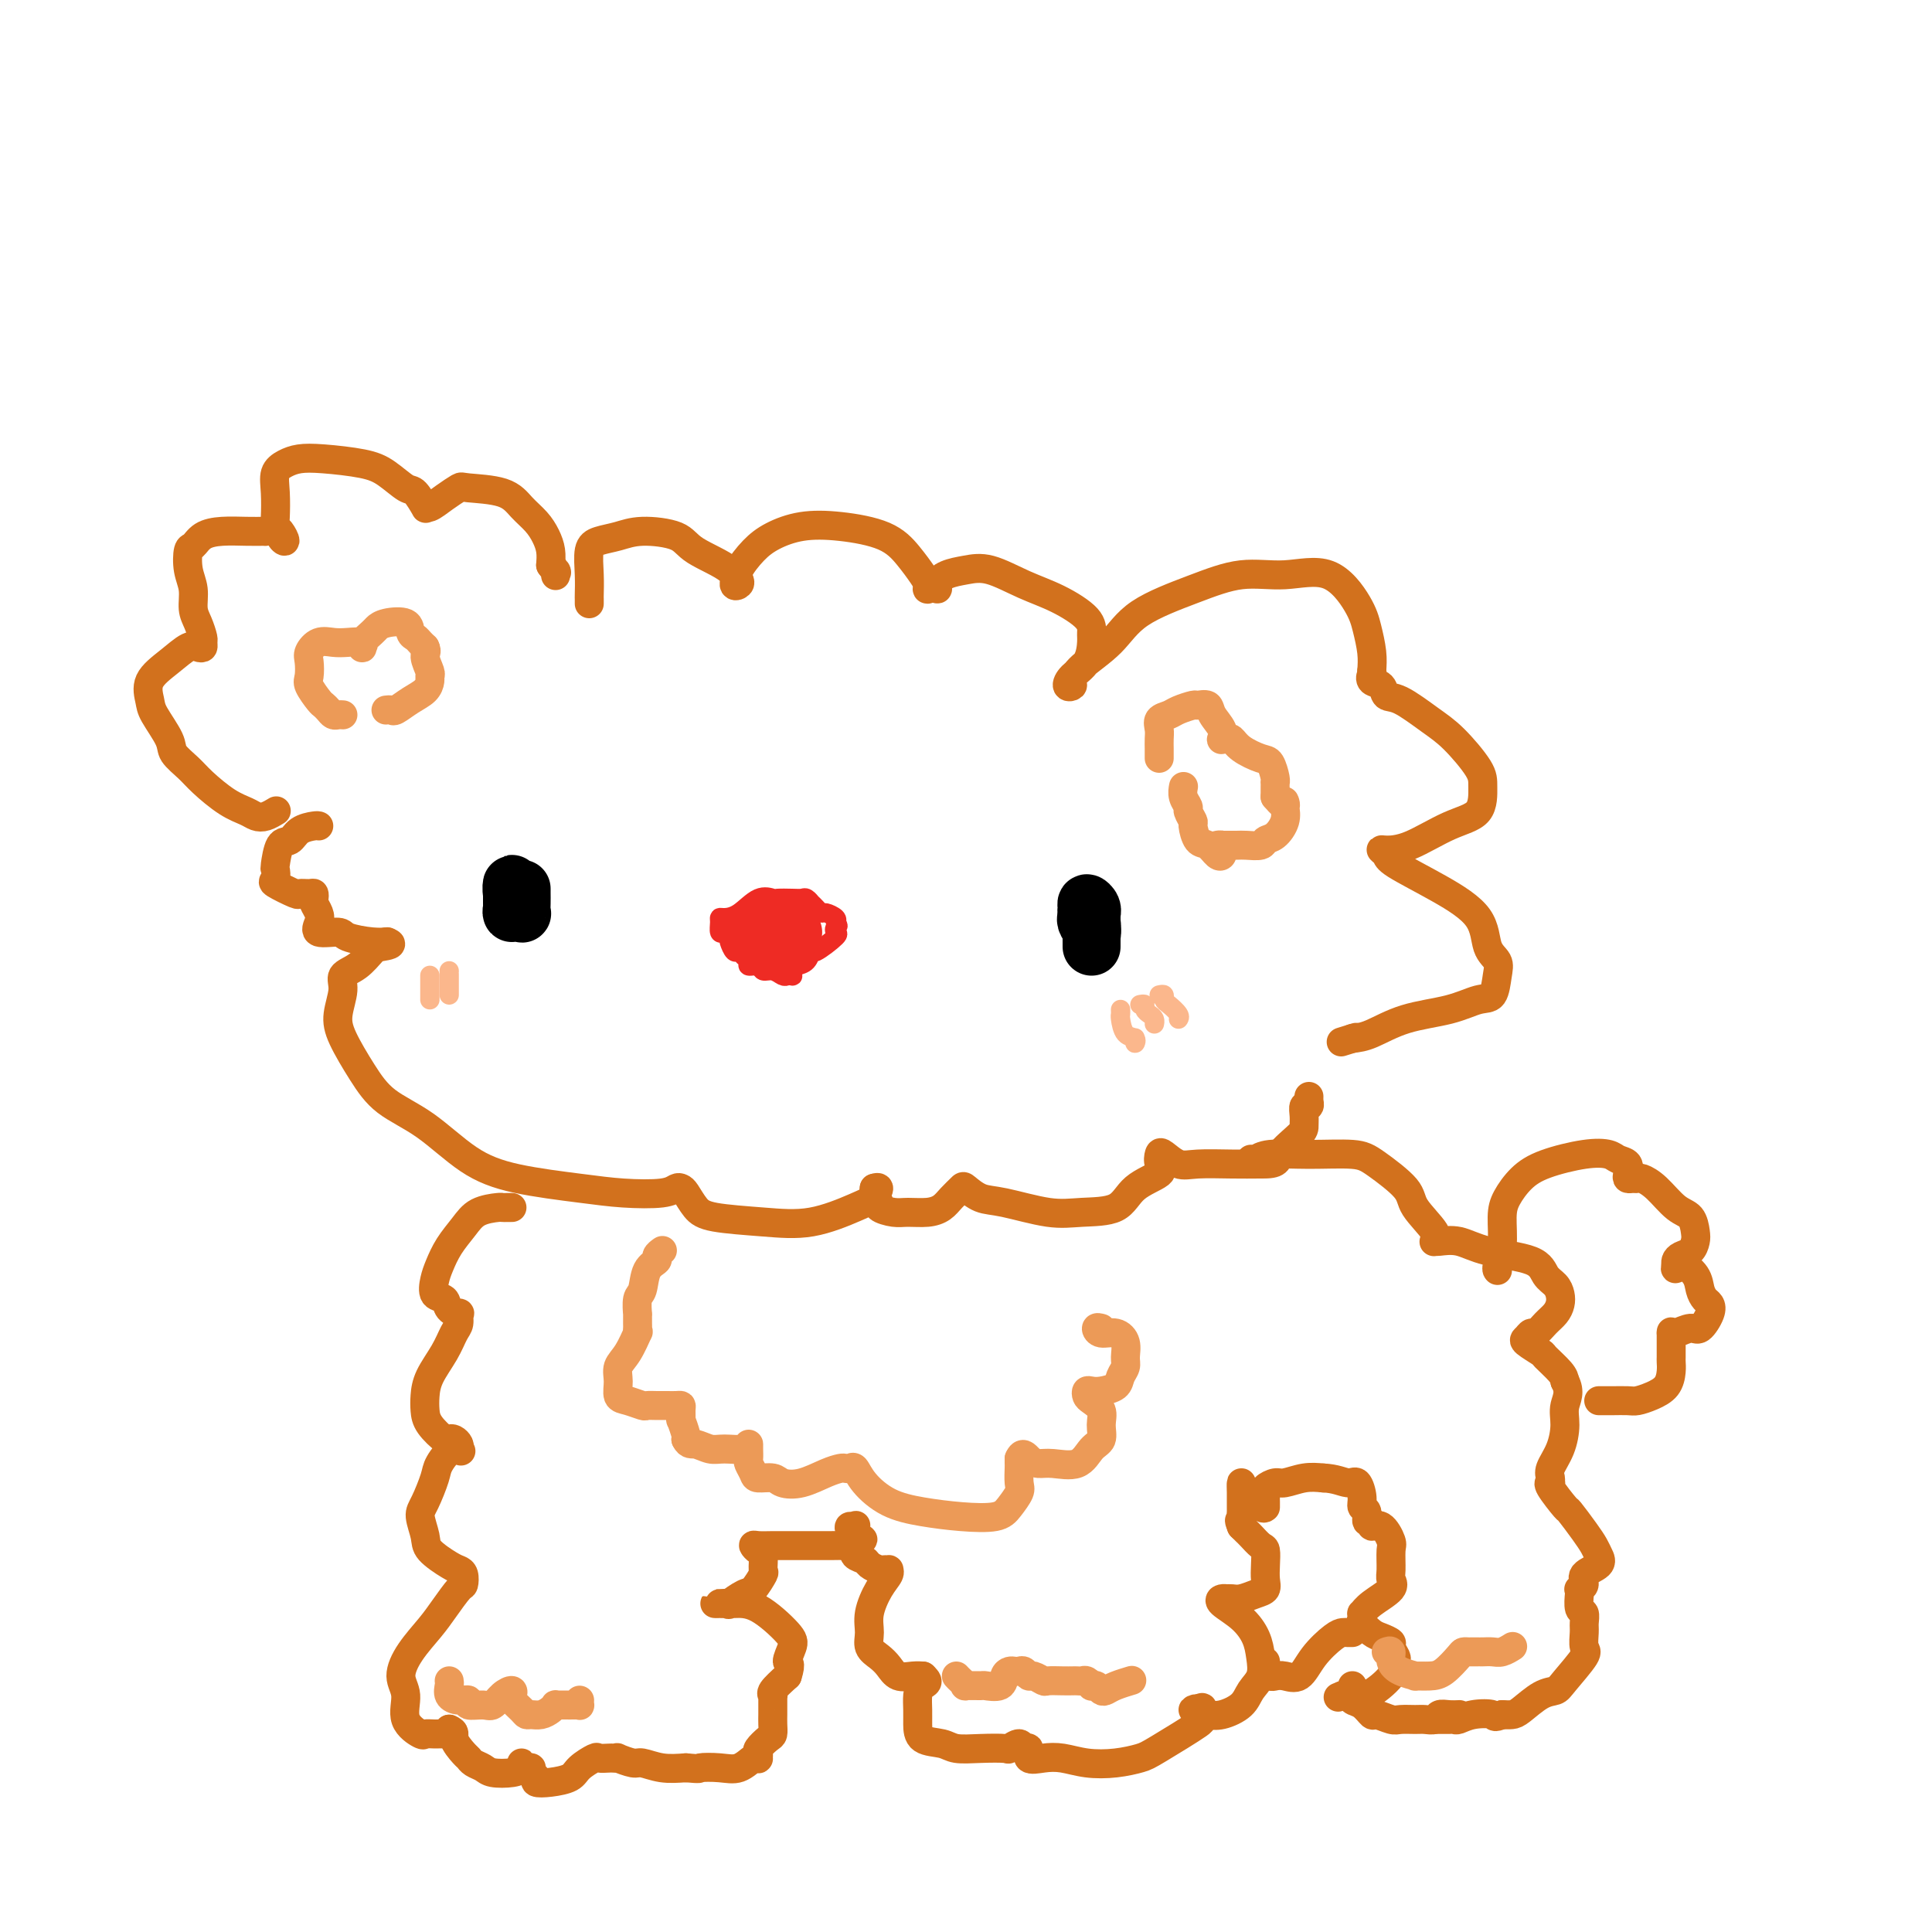 <svg viewBox='0 0 400 400' version='1.1' xmlns='http://www.w3.org/2000/svg' xmlns:xlink='http://www.w3.org/1999/xlink'><g fill='none' stroke='rgb(210,113,29)' stroke-width='6' stroke-linecap='round' stroke-linejoin='round'><path d='M57,168c0.176,-0.108 0.352,-0.215 0,0c-0.352,0.215 -1.231,0.753 -2,1c-0.769,0.247 -1.426,0.205 -2,0c-0.574,-0.205 -1.065,-0.572 -2,-1c-0.935,-0.428 -2.314,-0.916 -4,-2c-1.686,-1.084 -3.678,-2.762 -5,-4c-1.322,-1.238 -1.975,-2.035 -3,-3c-1.025,-0.965 -2.421,-2.099 -3,-3c-0.579,-0.901 -0.340,-1.570 -1,-3c-0.660,-1.430 -2.220,-3.620 -3,-5c-0.780,-1.380 -0.781,-1.950 -1,-3c-0.219,-1.050 -0.657,-2.582 0,-4c0.657,-1.418 2.411,-2.723 4,-4c1.589,-1.277 3.015,-2.526 4,-3c0.985,-0.474 1.529,-0.175 2,0c0.471,0.175 0.868,0.225 1,0c0.132,-0.225 -0.002,-0.724 0,-1c0.002,-0.276 0.141,-0.330 0,-1c-0.141,-0.670 -0.560,-1.956 -1,-3c-0.440,-1.044 -0.900,-1.847 -1,-3c-0.100,-1.153 0.160,-2.655 0,-4c-0.160,-1.345 -0.740,-2.532 -1,-4c-0.260,-1.468 -0.202,-3.216 0,-4c0.202,-0.784 0.546,-0.602 1,-1c0.454,-0.398 1.019,-1.375 2,-2c0.981,-0.625 2.380,-0.899 4,-1c1.620,-0.101 3.463,-0.029 5,0c1.537,0.029 2.769,0.014 4,0'/><path d='M55,110c3.082,-0.482 2.787,0.312 3,1c0.213,0.688 0.933,1.269 1,1c0.067,-0.269 -0.519,-1.388 -1,-2c-0.481,-0.612 -0.855,-0.717 -1,-1c-0.145,-0.283 -0.059,-0.745 0,-2c0.059,-1.255 0.090,-3.304 0,-5c-0.090,-1.696 -0.303,-3.040 0,-4c0.303,-0.960 1.122,-1.535 2,-2c0.878,-0.465 1.814,-0.821 3,-1c1.186,-0.179 2.621,-0.180 5,0c2.379,0.180 5.703,0.543 8,1c2.297,0.457 3.568,1.008 5,2c1.432,0.992 3.026,2.425 4,3c0.974,0.575 1.327,0.292 2,1c0.673,0.708 1.666,2.407 2,3c0.334,0.593 0.010,0.082 0,0c-0.010,-0.082 0.293,0.267 1,0c0.707,-0.267 1.816,-1.148 3,-2c1.184,-0.852 2.442,-1.673 3,-2c0.558,-0.327 0.415,-0.159 2,0c1.585,0.159 4.898,0.311 7,1c2.102,0.689 2.994,1.917 4,3c1.006,1.083 2.125,2.022 3,3c0.875,0.978 1.505,1.994 2,3c0.495,1.006 0.856,2.002 1,3c0.144,0.998 0.072,1.999 0,3'/><path d='M114,117c1.774,2.488 1.208,1.208 1,1c-0.208,-0.208 -0.060,0.655 0,1c0.060,0.345 0.030,0.173 0,0'/><path d='M122,125c0.003,-0.394 0.005,-0.788 0,-1c-0.005,-0.212 -0.018,-0.241 0,-1c0.018,-0.759 0.066,-2.246 0,-4c-0.066,-1.754 -0.246,-3.775 0,-5c0.246,-1.225 0.918,-1.655 2,-2c1.082,-0.345 2.575,-0.606 4,-1c1.425,-0.394 2.784,-0.921 5,-1c2.216,-0.079 5.291,0.291 7,1c1.709,0.709 2.052,1.756 4,3c1.948,1.244 5.500,2.683 7,4c1.500,1.317 0.946,2.512 1,3c0.054,0.488 0.715,0.269 1,0c0.285,-0.269 0.194,-0.587 0,-1c-0.194,-0.413 -0.493,-0.921 0,-2c0.493,-1.079 1.776,-2.730 3,-4c1.224,-1.270 2.389,-2.161 4,-3c1.611,-0.839 3.668,-1.627 6,-2c2.332,-0.373 4.941,-0.332 8,0c3.059,0.332 6.570,0.955 9,2c2.430,1.045 3.778,2.512 5,4c1.222,1.488 2.317,2.997 3,4c0.683,1.003 0.953,1.501 1,2c0.047,0.499 -0.129,1.000 0,1c0.129,0.000 0.565,-0.500 1,-1'/><path d='M193,121c1.702,1.655 0.956,0.792 1,0c0.044,-0.792 0.876,-1.515 2,-2c1.124,-0.485 2.540,-0.734 4,-1c1.460,-0.266 2.966,-0.548 5,0c2.034,0.548 4.598,1.927 7,3c2.402,1.073 4.643,1.841 7,3c2.357,1.159 4.832,2.708 6,4c1.168,1.292 1.030,2.325 1,3c-0.030,0.675 0.048,0.990 0,2c-0.048,1.010 -0.224,2.714 -1,4c-0.776,1.286 -2.153,2.155 -3,3c-0.847,0.845 -1.164,1.666 -1,2c0.164,0.334 0.810,0.180 1,0c0.190,-0.180 -0.077,-0.386 0,-1c0.077,-0.614 0.499,-1.637 2,-3c1.501,-1.363 4.081,-3.068 6,-5c1.919,-1.932 3.176,-4.092 6,-6c2.824,-1.908 7.215,-3.564 11,-5c3.785,-1.436 6.964,-2.651 10,-3c3.036,-0.349 5.927,0.167 9,0c3.073,-0.167 6.326,-1.017 9,0c2.674,1.017 4.768,3.901 6,6c1.232,2.099 1.601,3.411 2,5c0.399,1.589 0.828,3.454 1,5c0.172,1.546 0.086,2.773 0,4'/><path d='M284,139c0.494,2.339 0.230,1.188 0,1c-0.230,-0.188 -0.425,0.589 0,1c0.425,0.411 1.469,0.456 2,1c0.531,0.544 0.549,1.587 1,2c0.451,0.413 1.336,0.194 3,1c1.664,0.806 4.107,2.635 6,4c1.893,1.365 3.238,2.264 5,4c1.762,1.736 3.943,4.307 5,6c1.057,1.693 0.991,2.506 1,4c0.009,1.494 0.092,3.667 -1,5c-1.092,1.333 -3.361,1.824 -6,3c-2.639,1.176 -5.649,3.037 -8,4c-2.351,0.963 -4.043,1.029 -5,1c-0.957,-0.029 -1.177,-0.152 -1,0c0.177,0.152 0.753,0.579 1,1c0.247,0.421 0.165,0.836 2,2c1.835,1.164 5.588,3.076 9,5c3.412,1.924 6.482,3.861 8,6c1.518,2.139 1.486,4.480 2,6c0.514,1.520 1.576,2.217 2,3c0.424,0.783 0.209,1.650 0,3c-0.209,1.350 -0.411,3.181 -1,4c-0.589,0.819 -1.564,0.626 -3,1c-1.436,0.374 -3.333,1.317 -6,2c-2.667,0.683 -6.103,1.107 -9,2c-2.897,0.893 -5.256,2.255 -7,3c-1.744,0.745 -2.872,0.872 -4,1'/><path d='M280,215c-4.511,1.400 -1.289,0.400 0,0c1.289,-0.400 0.644,-0.200 0,0'/><path d='M66,171c-0.129,-0.052 -0.259,-0.105 -1,0c-0.741,0.105 -2.094,0.366 -3,1c-0.906,0.634 -1.366,1.641 -2,2c-0.634,0.359 -1.442,0.070 -2,1c-0.558,0.930 -0.867,3.080 -1,4c-0.133,0.920 -0.090,0.611 0,1c0.090,0.389 0.227,1.478 0,2c-0.227,0.522 -0.817,0.479 0,1c0.817,0.521 3.042,1.607 4,2c0.958,0.393 0.648,0.093 1,0c0.352,-0.093 1.366,0.020 2,0c0.634,-0.020 0.889,-0.172 1,0c0.111,0.172 0.079,0.667 0,1c-0.079,0.333 -0.203,0.505 0,1c0.203,0.495 0.733,1.312 1,2c0.267,0.688 0.269,1.246 0,2c-0.269,0.754 -0.811,1.705 0,2c0.811,0.295 2.974,-0.064 4,0c1.026,0.064 0.916,0.553 2,1c1.084,0.447 3.363,0.852 5,1c1.637,0.148 2.633,0.040 3,0c0.367,-0.040 0.105,-0.011 0,0c-0.105,0.011 -0.052,0.006 0,0'/><path d='M80,195c2.025,0.518 0.089,0.811 -1,1c-1.089,0.189 -1.329,0.272 -2,1c-0.671,0.728 -1.773,2.099 -3,3c-1.227,0.901 -2.580,1.331 -3,2c-0.420,0.669 0.093,1.578 0,3c-0.093,1.422 -0.790,3.357 -1,5c-0.210,1.643 0.068,2.995 1,5c0.932,2.005 2.517,4.662 4,7c1.483,2.338 2.862,4.356 5,6c2.138,1.644 5.033,2.913 8,5c2.967,2.087 6.006,4.991 9,7c2.994,2.009 5.944,3.123 10,4c4.056,0.877 9.220,1.517 13,2c3.780,0.483 6.178,0.810 9,1c2.822,0.190 6.068,0.242 8,0c1.932,-0.242 2.549,-0.780 3,-1c0.451,-0.220 0.735,-0.123 1,0c0.265,0.123 0.510,0.270 1,1c0.490,0.730 1.226,2.042 2,3c0.774,0.958 1.588,1.560 4,2c2.412,0.440 6.422,0.717 10,1c3.578,0.283 6.724,0.570 10,0c3.276,-0.570 6.682,-1.998 9,-3c2.318,-1.002 3.547,-1.577 4,-2c0.453,-0.423 0.129,-0.692 0,-1c-0.129,-0.308 -0.065,-0.654 0,-1'/><path d='M181,246c1.940,-0.679 0.289,1.124 0,2c-0.289,0.876 0.782,0.824 1,1c0.218,0.176 -0.419,0.581 0,1c0.419,0.419 1.894,0.853 3,1c1.106,0.147 1.845,0.008 3,0c1.155,-0.008 2.728,0.115 4,0c1.272,-0.115 2.244,-0.469 3,-1c0.756,-0.531 1.296,-1.241 2,-2c0.704,-0.759 1.572,-1.569 2,-2c0.428,-0.431 0.414,-0.483 1,0c0.586,0.483 1.771,1.502 3,2c1.229,0.498 2.504,0.475 5,1c2.496,0.525 6.215,1.599 9,2c2.785,0.401 4.638,0.130 7,0c2.362,-0.130 5.235,-0.119 7,-1c1.765,-0.881 2.422,-2.655 4,-4c1.578,-1.345 4.078,-2.262 5,-3c0.922,-0.738 0.267,-1.298 0,-2c-0.267,-0.702 -0.145,-1.547 0,-2c0.145,-0.453 0.312,-0.514 1,0c0.688,0.514 1.896,1.602 3,2c1.104,0.398 2.105,0.107 4,0c1.895,-0.107 4.684,-0.031 7,0c2.316,0.031 4.158,0.015 6,0'/><path d='M261,241c3.928,0.073 3.248,-0.745 4,-2c0.752,-1.255 2.937,-2.948 4,-4c1.063,-1.052 1.003,-1.463 1,-2c-0.003,-0.537 0.052,-1.201 0,-2c-0.052,-0.799 -0.210,-1.735 0,-2c0.210,-0.265 0.788,0.139 1,0c0.212,-0.139 0.057,-0.821 0,-1c-0.057,-0.179 -0.015,0.144 0,0c0.015,-0.144 0.004,-0.755 0,-1c-0.004,-0.245 -0.002,-0.122 0,0'/><path d='M106,250c-0.312,-0.003 -0.625,-0.007 -1,0c-0.375,0.007 -0.814,0.024 -1,0c-0.186,-0.024 -0.119,-0.088 -1,0c-0.881,0.088 -2.708,0.330 -4,1c-1.292,0.670 -2.047,1.770 -3,3c-0.953,1.230 -2.105,2.591 -3,4c-0.895,1.409 -1.534,2.867 -2,4c-0.466,1.133 -0.758,1.940 -1,3c-0.242,1.060 -0.433,2.373 0,3c0.433,0.627 1.490,0.567 2,1c0.510,0.433 0.474,1.361 1,2c0.526,0.639 1.614,0.991 2,1c0.386,0.009 0.069,-0.326 0,0c-0.069,0.326 0.111,1.312 0,2c-0.111,0.688 -0.513,1.080 -1,2c-0.487,0.920 -1.058,2.370 -2,4c-0.942,1.630 -2.256,3.439 -3,5c-0.744,1.561 -0.918,2.874 -1,4c-0.082,1.126 -0.072,2.066 0,3c0.072,0.934 0.205,1.861 1,3c0.795,1.139 2.252,2.490 3,3c0.748,0.510 0.788,0.178 1,0c0.212,-0.178 0.595,-0.202 1,0c0.405,0.202 0.830,0.629 1,1c0.170,0.371 0.085,0.685 0,1'/><path d='M95,300c1.029,1.085 0.103,-0.203 -1,0c-1.103,0.203 -2.383,1.895 -3,3c-0.617,1.105 -0.572,1.621 -1,3c-0.428,1.379 -1.331,3.620 -2,5c-0.669,1.380 -1.105,1.900 -1,3c0.105,1.100 0.750,2.780 1,4c0.250,1.220 0.106,1.981 1,3c0.894,1.019 2.827,2.298 4,3c1.173,0.702 1.587,0.827 2,1c0.413,0.173 0.824,0.393 1,1c0.176,0.607 0.115,1.599 0,2c-0.115,0.401 -0.285,0.211 -1,1c-0.715,0.789 -1.977,2.558 -3,4c-1.023,1.442 -1.808,2.556 -3,4c-1.192,1.444 -2.792,3.218 -4,5c-1.208,1.782 -2.024,3.574 -2,5c0.024,1.426 0.888,2.487 1,4c0.112,1.513 -0.527,3.477 0,5c0.527,1.523 2.222,2.605 3,3c0.778,0.395 0.639,0.102 1,0c0.361,-0.102 1.221,-0.014 2,0c0.779,0.014 1.477,-0.048 2,0c0.523,0.048 0.872,0.205 1,0c0.128,-0.205 0.037,-0.773 0,-1c-0.037,-0.227 -0.018,-0.114 0,0'/><path d='M93,358c1.511,0.593 0.790,1.076 1,2c0.210,0.924 1.353,2.290 2,3c0.647,0.710 0.799,0.765 1,1c0.201,0.235 0.450,0.649 1,1c0.550,0.351 1.401,0.639 2,1c0.599,0.361 0.948,0.794 2,1c1.052,0.206 2.808,0.184 4,0c1.192,-0.184 1.821,-0.530 2,-1c0.179,-0.470 -0.091,-1.066 0,-1c0.091,0.066 0.544,0.792 1,1c0.456,0.208 0.914,-0.101 1,0c0.086,0.101 -0.202,0.613 0,1c0.202,0.387 0.892,0.648 1,1c0.108,0.352 -0.367,0.794 0,1c0.367,0.206 1.575,0.174 3,0c1.425,-0.174 3.068,-0.492 4,-1c0.932,-0.508 1.152,-1.208 2,-2c0.848,-0.792 2.323,-1.676 3,-2c0.677,-0.324 0.557,-0.088 1,0c0.443,0.088 1.449,0.028 2,0c0.551,-0.028 0.646,-0.022 1,0c0.354,0.022 0.968,0.062 1,0c0.032,-0.062 -0.516,-0.227 0,0c0.516,0.227 2.097,0.844 3,1c0.903,0.156 1.128,-0.150 2,0c0.872,0.150 2.392,0.757 4,1c1.608,0.243 3.304,0.121 5,0'/><path d='M142,366c3.429,0.318 2.502,0.113 3,0c0.498,-0.113 2.420,-0.135 4,0c1.580,0.135 2.816,0.425 4,0c1.184,-0.425 2.315,-1.566 3,-2c0.685,-0.434 0.922,-0.162 1,0c0.078,0.162 -0.003,0.213 0,0c0.003,-0.213 0.092,-0.690 0,-1c-0.092,-0.310 -0.364,-0.454 0,-1c0.364,-0.546 1.366,-1.495 2,-2c0.634,-0.505 0.902,-0.568 1,-1c0.098,-0.432 0.026,-1.234 0,-2c-0.026,-0.766 -0.007,-1.498 0,-2c0.007,-0.502 0.003,-0.775 0,-1c-0.003,-0.225 -0.003,-0.401 0,-1c0.003,-0.599 0.009,-1.619 0,-2c-0.009,-0.381 -0.033,-0.123 0,0c0.033,0.123 0.124,0.110 0,0c-0.124,-0.110 -0.464,-0.317 0,-1c0.464,-0.683 1.732,-1.841 3,-3'/><path d='M163,347c1.027,-3.155 0.095,-2.544 0,-3c-0.095,-0.456 0.648,-1.979 1,-3c0.352,-1.021 0.315,-1.542 -1,-3c-1.315,-1.458 -3.906,-3.855 -6,-5c-2.094,-1.145 -3.691,-1.039 -5,-1c-1.309,0.039 -2.329,0.013 -3,0c-0.671,-0.013 -0.993,-0.011 -1,0c-0.007,0.011 0.301,0.030 1,0c0.699,-0.030 1.788,-0.110 2,0c0.212,0.110 -0.455,0.411 0,0c0.455,-0.411 2.032,-1.532 3,-2c0.968,-0.468 1.329,-0.282 2,-1c0.671,-0.718 1.654,-2.340 2,-3c0.346,-0.660 0.056,-0.359 0,-1c-0.056,-0.641 0.124,-2.224 0,-3c-0.124,-0.776 -0.550,-0.744 -1,-1c-0.450,-0.256 -0.923,-0.801 -1,-1c-0.077,-0.199 0.241,-0.053 1,0c0.759,0.053 1.960,0.014 3,0c1.040,-0.014 1.918,-0.003 3,0c1.082,0.003 2.367,-0.002 4,0c1.633,0.002 3.613,0.011 5,0c1.387,-0.011 2.181,-0.041 3,0c0.819,0.041 1.663,0.155 2,0c0.337,-0.155 0.169,-0.577 0,-1'/><path d='M177,319c3.253,-0.259 0.884,-0.408 0,-1c-0.884,-0.592 -0.285,-1.627 0,-2c0.285,-0.373 0.257,-0.083 0,0c-0.257,0.083 -0.741,-0.041 -1,0c-0.259,0.041 -0.292,0.248 0,1c0.292,0.752 0.908,2.047 1,3c0.092,0.953 -0.341,1.562 0,2c0.341,0.438 1.454,0.706 2,1c0.546,0.294 0.524,0.614 1,1c0.476,0.386 1.449,0.837 2,1c0.551,0.163 0.678,0.037 1,0c0.322,-0.037 0.839,0.016 1,0c0.161,-0.016 -0.033,-0.101 0,0c0.033,0.101 0.295,0.387 0,1c-0.295,0.613 -1.145,1.554 -2,3c-0.855,1.446 -1.715,3.398 -2,5c-0.285,1.602 0.006,2.853 0,4c-0.006,1.147 -0.308,2.188 0,3c0.308,0.812 1.225,1.394 2,2c0.775,0.606 1.409,1.234 2,2c0.591,0.766 1.138,1.669 2,2c0.862,0.331 2.040,0.089 3,0c0.960,-0.089 1.703,-0.025 2,0c0.297,0.025 0.149,0.013 0,0'/><path d='M191,347c1.762,1.299 0.669,1.546 0,2c-0.669,0.454 -0.912,1.116 -1,2c-0.088,0.884 -0.020,1.992 0,3c0.020,1.008 -0.009,1.916 0,3c0.009,1.084 0.055,2.343 1,3c0.945,0.657 2.787,0.713 4,1c1.213,0.287 1.796,0.804 3,1c1.204,0.196 3.029,0.071 5,0c1.971,-0.071 4.088,-0.088 5,0c0.912,0.088 0.620,0.280 1,0c0.380,-0.280 1.430,-1.031 2,-1c0.570,0.031 0.658,0.845 1,1c0.342,0.155 0.939,-0.347 1,0c0.061,0.347 -0.414,1.544 0,2c0.414,0.456 1.718,0.172 3,0c1.282,-0.172 2.543,-0.231 4,0c1.457,0.231 3.110,0.751 5,1c1.890,0.249 4.015,0.226 6,0c1.985,-0.226 3.829,-0.657 5,-1c1.171,-0.343 1.668,-0.600 4,-2c2.332,-1.400 6.498,-3.944 8,-5c1.502,-1.056 0.341,-0.623 0,-1c-0.341,-0.377 0.139,-1.563 0,-2c-0.139,-0.437 -0.897,-0.125 -1,0c-0.103,0.125 0.448,0.062 1,0'/><path d='M248,354c1.880,-1.322 0.580,0.373 0,1c-0.580,0.627 -0.441,0.187 0,0c0.441,-0.187 1.183,-0.121 2,0c0.817,0.121 1.708,0.297 3,0c1.292,-0.297 2.985,-1.068 4,-2c1.015,-0.932 1.350,-2.024 2,-3c0.650,-0.976 1.613,-1.837 2,-3c0.387,-1.163 0.198,-2.627 0,-4c-0.198,-1.373 -0.404,-2.655 -1,-4c-0.596,-1.345 -1.583,-2.753 -3,-4c-1.417,-1.247 -3.264,-2.333 -4,-3c-0.736,-0.667 -0.360,-0.914 0,-1c0.360,-0.086 0.703,-0.011 1,0c0.297,0.011 0.549,-0.041 1,0c0.451,0.041 1.101,0.174 2,0c0.899,-0.174 2.045,-0.656 3,-1c0.955,-0.344 1.718,-0.549 2,-1c0.282,-0.451 0.083,-1.147 0,-2c-0.083,-0.853 -0.050,-1.864 0,-3c0.050,-1.136 0.116,-2.398 0,-3c-0.116,-0.602 -0.412,-0.543 -1,-1c-0.588,-0.457 -1.466,-1.431 -2,-2c-0.534,-0.569 -0.724,-0.734 -1,-1c-0.276,-0.266 -0.638,-0.633 -1,-1'/><path d='M257,316c-0.774,-1.880 -0.207,-1.081 0,-1c0.207,0.081 0.056,-0.556 0,-1c-0.056,-0.444 -0.015,-0.695 0,-1c0.015,-0.305 0.004,-0.665 0,-1c-0.004,-0.335 0.000,-0.646 0,-1c-0.000,-0.354 -0.004,-0.753 0,-1c0.004,-0.247 0.015,-0.343 0,-1c-0.015,-0.657 -0.057,-1.875 0,-2c0.057,-0.125 0.211,0.843 1,2c0.789,1.157 2.211,2.503 3,3c0.789,0.497 0.943,0.144 1,0c0.057,-0.144 0.016,-0.080 0,0c-0.016,0.080 -0.006,0.176 0,0c0.006,-0.176 0.008,-0.626 0,-1c-0.008,-0.374 -0.026,-0.674 0,-1c0.026,-0.326 0.096,-0.680 0,-1c-0.096,-0.320 -0.357,-0.608 0,-1c0.357,-0.392 1.333,-0.889 2,-1c0.667,-0.111 1.026,0.162 2,0c0.974,-0.162 2.564,-0.761 4,-1c1.436,-0.239 2.718,-0.120 4,0'/><path d='M274,306c2.576,0.112 4.015,0.893 5,1c0.985,0.107 1.517,-0.461 2,0c0.483,0.461 0.918,1.951 1,3c0.082,1.049 -0.190,1.659 0,2c0.190,0.341 0.841,0.414 1,1c0.159,0.586 -0.174,1.684 0,2c0.174,0.316 0.856,-0.150 1,0c0.144,0.150 -0.248,0.915 0,1c0.248,0.085 1.137,-0.511 2,0c0.863,0.511 1.699,2.128 2,3c0.301,0.872 0.068,0.999 0,2c-0.068,1.001 0.031,2.875 0,4c-0.031,1.125 -0.190,1.502 0,2c0.190,0.498 0.731,1.117 0,2c-0.731,0.883 -2.733,2.028 -4,3c-1.267,0.972 -1.797,1.770 -2,2c-0.203,0.230 -0.077,-0.107 0,0c0.077,0.107 0.105,0.659 0,1c-0.105,0.341 -0.345,0.471 0,1c0.345,0.529 1.273,1.455 2,2c0.727,0.545 1.252,0.708 2,1c0.748,0.292 1.718,0.712 2,1c0.282,0.288 -0.122,0.442 0,1c0.122,0.558 0.772,1.519 1,2c0.228,0.481 0.034,0.483 0,1c-0.034,0.517 0.093,1.550 -1,3c-1.093,1.450 -3.406,3.316 -5,4c-1.594,0.684 -2.468,0.184 -3,0c-0.532,-0.184 -0.724,-0.053 -1,0c-0.276,0.053 -0.638,0.026 -1,0'/><path d='M278,351c-1.667,0.667 -0.833,0.333 0,0'/><path d='M259,240c0.260,0.115 0.520,0.230 1,0c0.480,-0.230 1.180,-0.806 3,-1c1.820,-0.194 4.761,-0.007 8,0c3.239,0.007 6.778,-0.167 9,0c2.222,0.167 3.128,0.676 5,2c1.872,1.324 4.712,3.465 6,5c1.288,1.535 1.025,2.464 2,4c0.975,1.536 3.187,3.678 4,5c0.813,1.322 0.228,1.825 0,2c-0.228,0.175 -0.100,0.024 0,0c0.100,-0.024 0.172,0.080 1,0c0.828,-0.080 2.410,-0.345 4,0c1.590,0.345 3.186,1.300 6,2c2.814,0.700 6.846,1.146 9,2c2.154,0.854 2.431,2.116 3,3c0.569,0.884 1.429,1.391 2,2c0.571,0.609 0.854,1.320 1,2c0.146,0.680 0.155,1.330 0,2c-0.155,0.670 -0.475,1.360 -1,2c-0.525,0.640 -1.254,1.231 -2,2c-0.746,0.769 -1.509,1.716 -2,2c-0.491,0.284 -0.709,-0.094 -1,0c-0.291,0.094 -0.656,0.662 -1,1c-0.344,0.338 -0.667,0.447 0,1c0.667,0.553 2.323,1.550 3,2c0.677,0.450 0.375,0.352 1,1c0.625,0.648 2.179,2.042 3,3c0.821,0.958 0.911,1.479 1,2'/><path d='M324,286c1.230,2.193 0.305,3.676 0,5c-0.305,1.324 0.009,2.488 0,4c-0.009,1.512 -0.341,3.372 -1,5c-0.659,1.628 -1.644,3.024 -2,4c-0.356,0.976 -0.085,1.530 0,2c0.085,0.470 -0.018,0.855 0,1c0.018,0.145 0.158,0.051 0,0c-0.158,-0.051 -0.614,-0.060 0,1c0.614,1.060 2.297,3.190 3,4c0.703,0.810 0.426,0.300 1,1c0.574,0.700 1.999,2.610 3,4c1.001,1.390 1.580,2.260 2,3c0.420,0.740 0.683,1.351 1,2c0.317,0.649 0.687,1.337 0,2c-0.687,0.663 -2.433,1.303 -3,2c-0.567,0.697 0.043,1.451 0,2c-0.043,0.549 -0.740,0.891 -1,1c-0.260,0.109 -0.084,-0.017 0,0c0.084,0.017 0.075,0.177 0,1c-0.075,0.823 -0.217,2.308 0,3c0.217,0.692 0.794,0.591 1,1c0.206,0.409 0.042,1.328 0,2c-0.042,0.672 0.040,1.098 0,2c-0.040,0.902 -0.200,2.281 0,3c0.200,0.719 0.762,0.777 0,2c-0.762,1.223 -2.847,3.610 -4,5c-1.153,1.390 -1.372,1.784 -2,2c-0.628,0.216 -1.663,0.254 -3,1c-1.337,0.746 -2.975,2.201 -4,3c-1.025,0.799 -1.436,0.943 -2,1c-0.564,0.057 -1.282,0.029 -2,0'/><path d='M311,355c-1.957,0.790 -1.351,0.264 -2,0c-0.649,-0.264 -2.554,-0.267 -4,0c-1.446,0.267 -2.433,0.804 -3,1c-0.567,0.196 -0.713,0.053 -1,0c-0.287,-0.053 -0.716,-0.014 -1,0c-0.284,0.014 -0.423,0.004 -1,0c-0.577,-0.004 -1.594,-0.001 -2,0c-0.406,0.001 -0.203,0.001 0,0'/><path d='M262,344c0.025,0.339 0.050,0.679 0,1c-0.050,0.321 -0.176,0.625 0,1c0.176,0.375 0.654,0.821 1,1c0.346,0.179 0.561,0.090 1,0c0.439,-0.090 1.101,-0.182 2,0c0.899,0.182 2.033,0.637 3,0c0.967,-0.637 1.765,-2.367 3,-4c1.235,-1.633 2.905,-3.170 4,-4c1.095,-0.830 1.614,-0.955 2,-1c0.386,-0.045 0.640,-0.012 1,0c0.360,0.012 0.828,0.003 1,0c0.172,-0.003 0.049,-0.001 0,0c-0.049,0.001 -0.025,0.000 0,0'/><path d='M310,263c0.031,0.034 0.063,0.068 0,0c-0.063,-0.068 -0.219,-0.237 0,-1c0.219,-0.763 0.813,-2.119 1,-4c0.187,-1.881 -0.033,-4.287 0,-6c0.033,-1.713 0.320,-2.733 1,-4c0.680,-1.267 1.753,-2.781 3,-4c1.247,-1.219 2.667,-2.143 5,-3c2.333,-0.857 5.578,-1.649 8,-2c2.422,-0.351 4.021,-0.262 5,0c0.979,0.262 1.337,0.697 2,1c0.663,0.303 1.631,0.474 2,1c0.369,0.526 0.139,1.408 0,2c-0.139,0.592 -0.187,0.895 0,1c0.187,0.105 0.609,0.014 1,0c0.391,-0.014 0.752,0.050 1,0c0.248,-0.050 0.382,-0.214 1,0c0.618,0.214 1.721,0.805 3,2c1.279,1.195 2.733,2.992 4,4c1.267,1.008 2.347,1.226 3,2c0.653,0.774 0.879,2.105 1,3c0.121,0.895 0.137,1.353 0,2c-0.137,0.647 -0.429,1.483 -1,2c-0.571,0.517 -1.423,0.716 -2,1c-0.577,0.284 -0.879,0.653 -1,1c-0.121,0.347 -0.060,0.674 0,1'/><path d='M347,262c-0.407,1.466 0.076,0.133 1,0c0.924,-0.133 2.288,0.936 3,2c0.712,1.064 0.773,2.125 1,3c0.227,0.875 0.620,1.564 1,2c0.380,0.436 0.747,0.618 1,1c0.253,0.382 0.394,0.964 0,2c-0.394,1.036 -1.321,2.527 -2,3c-0.679,0.473 -1.110,-0.072 -2,0c-0.890,0.072 -2.238,0.761 -3,1c-0.762,0.239 -0.936,0.029 -1,0c-0.064,-0.029 -0.017,0.124 0,0c0.017,-0.124 0.005,-0.526 0,0c-0.005,0.526 -0.003,1.979 0,3c0.003,1.021 0.006,1.611 0,2c-0.006,0.389 -0.022,0.577 0,1c0.022,0.423 0.082,1.080 0,2c-0.082,0.920 -0.306,2.103 -1,3c-0.694,0.897 -1.860,1.508 -3,2c-1.140,0.492 -2.256,0.864 -3,1c-0.744,0.136 -1.117,0.036 -2,0c-0.883,-0.036 -2.275,-0.010 -3,0c-0.725,0.010 -0.782,0.003 -1,0c-0.218,-0.003 -0.597,-0.001 -1,0c-0.403,0.001 -0.829,0.000 -1,0c-0.171,-0.000 -0.085,-0.000 0,0'/><path d='M280,349c0.003,0.302 0.006,0.604 0,1c-0.006,0.396 -0.023,0.884 0,1c0.023,0.116 0.084,-0.142 0,0c-0.084,0.142 -0.314,0.683 0,1c0.314,0.317 1.171,0.411 2,1c0.829,0.589 1.629,1.675 2,2c0.371,0.325 0.311,-0.109 1,0c0.689,0.109 2.125,0.762 3,1c0.875,0.238 1.189,0.060 2,0c0.811,-0.060 2.118,-0.002 3,0c0.882,0.002 1.340,-0.052 2,0c0.660,0.052 1.522,0.210 2,0c0.478,-0.210 0.571,-0.788 1,-1c0.429,-0.212 1.192,-0.057 2,0c0.808,0.057 1.659,0.016 2,0c0.341,-0.016 0.170,-0.008 0,0'/></g>
<g fill='none' stroke='rgb(236,154,87)' stroke-width='6' stroke-linecap='round' stroke-linejoin='round'><path d='M240,157c-0.001,-0.358 -0.002,-0.715 0,-1c0.002,-0.285 0.007,-0.496 0,-1c-0.007,-0.504 -0.025,-1.301 0,-2c0.025,-0.699 0.095,-1.302 0,-2c-0.095,-0.698 -0.353,-1.493 0,-2c0.353,-0.507 1.317,-0.726 2,-1c0.683,-0.274 1.085,-0.604 2,-1c0.915,-0.396 2.344,-0.857 3,-1c0.656,-0.143 0.540,0.032 1,0c0.460,-0.032 1.495,-0.272 2,0c0.505,0.272 0.478,1.054 1,2c0.522,0.946 1.593,2.056 2,3c0.407,0.944 0.152,1.723 0,2c-0.152,0.277 -0.199,0.053 0,0c0.199,-0.053 0.645,0.064 1,0c0.355,-0.064 0.621,-0.308 1,0c0.379,0.308 0.872,1.169 2,2c1.128,0.831 2.891,1.634 4,2c1.109,0.366 1.565,0.297 2,1c0.435,0.703 0.849,2.177 1,3c0.151,0.823 0.041,0.994 0,1c-0.041,0.006 -0.011,-0.153 0,0c0.011,0.153 0.003,0.618 0,1c-0.003,0.382 -0.001,0.681 0,1c0.001,0.319 0.000,0.660 0,1'/><path d='M264,165c2.625,3.142 2.188,1.496 2,1c-0.188,-0.496 -0.129,0.158 0,1c0.129,0.842 0.326,1.872 0,3c-0.326,1.128 -1.174,2.355 -2,3c-0.826,0.645 -1.629,0.709 -2,1c-0.371,0.291 -0.311,0.810 -1,1c-0.689,0.190 -2.128,0.050 -3,0c-0.872,-0.050 -1.176,-0.011 -2,0c-0.824,0.011 -2.168,-0.008 -3,0c-0.832,0.008 -1.153,0.043 -1,0c0.153,-0.043 0.781,-0.162 1,0c0.219,0.162 0.028,0.607 0,1c-0.028,0.393 0.108,0.736 0,1c-0.108,0.264 -0.459,0.451 -1,0c-0.541,-0.451 -1.273,-1.539 -2,-2c-0.727,-0.461 -1.448,-0.294 -2,-1c-0.552,-0.706 -0.936,-2.286 -1,-3c-0.064,-0.714 0.193,-0.563 0,-1c-0.193,-0.437 -0.836,-1.462 -1,-2c-0.164,-0.538 0.152,-0.587 0,-1c-0.152,-0.413 -0.772,-1.188 -1,-2c-0.228,-0.812 -0.065,-1.661 0,-2c0.065,-0.339 0.033,-0.170 0,0'/><path d='M71,148c-0.333,-0.023 -0.665,-0.046 -1,0c-0.335,0.046 -0.672,0.160 -1,0c-0.328,-0.160 -0.648,-0.594 -1,-1c-0.352,-0.406 -0.735,-0.784 -1,-1c-0.265,-0.216 -0.412,-0.270 -1,-1c-0.588,-0.730 -1.617,-2.137 -2,-3c-0.383,-0.863 -0.122,-1.184 0,-2c0.122,-0.816 0.104,-2.127 0,-3c-0.104,-0.873 -0.293,-1.307 0,-2c0.293,-0.693 1.070,-1.646 2,-2c0.930,-0.354 2.015,-0.108 3,0c0.985,0.108 1.870,0.080 3,0c1.130,-0.080 2.506,-0.210 3,0c0.494,0.210 0.107,0.761 0,1c-0.107,0.239 0.066,0.166 0,0c-0.066,-0.166 -0.371,-0.424 0,-1c0.371,-0.576 1.419,-1.468 2,-2c0.581,-0.532 0.695,-0.704 1,-1c0.305,-0.296 0.803,-0.718 2,-1c1.197,-0.282 3.095,-0.426 4,0c0.905,0.426 0.817,1.421 1,2c0.183,0.579 0.637,0.743 1,1c0.363,0.257 0.636,0.608 1,1c0.364,0.392 0.818,0.826 1,1c0.182,0.174 0.091,0.087 0,0'/><path d='M88,134c0.558,1.058 -0.048,1.204 0,2c0.048,0.796 0.751,2.243 1,3c0.249,0.757 0.046,0.823 0,1c-0.046,0.177 0.066,0.464 0,1c-0.066,0.536 -0.309,1.321 -1,2c-0.691,0.679 -1.831,1.254 -3,2c-1.169,0.746 -2.366,1.664 -3,2c-0.634,0.336 -0.706,0.090 -1,0c-0.294,-0.090 -0.810,-0.024 -1,0c-0.190,0.024 -0.054,0.007 0,0c0.054,-0.007 0.027,-0.003 0,0'/><path d='M93,348c0.043,0.229 0.086,0.457 0,1c-0.086,0.543 -0.300,1.399 0,2c0.300,0.601 1.116,0.947 2,1c0.884,0.053 1.836,-0.188 2,0c0.164,0.188 -0.460,0.806 0,1c0.460,0.194 2.005,-0.036 3,0c0.995,0.036 1.442,0.337 2,0c0.558,-0.337 1.228,-1.313 2,-2c0.772,-0.687 1.646,-1.084 2,-1c0.354,0.084 0.188,0.649 0,1c-0.188,0.351 -0.398,0.487 0,1c0.398,0.513 1.406,1.403 2,2c0.594,0.597 0.776,0.902 1,1c0.224,0.098 0.490,-0.012 1,0c0.510,0.012 1.264,0.147 2,0c0.736,-0.147 1.453,-0.575 2,-1c0.547,-0.425 0.924,-0.846 1,-1c0.076,-0.154 -0.148,-0.042 0,0c0.148,0.042 0.666,0.012 1,0c0.334,-0.012 0.482,-0.007 1,0c0.518,0.007 1.407,0.016 2,0c0.593,-0.016 0.891,-0.056 1,0c0.109,0.056 0.029,0.207 0,0c-0.029,-0.207 -0.008,-0.774 0,-1c0.008,-0.226 0.004,-0.113 0,0'/><path d='M198,347c0.286,0.309 0.571,0.618 1,1c0.429,0.382 1.001,0.836 1,1c-0.001,0.164 -0.575,0.037 0,0c0.575,-0.037 2.301,0.014 3,0c0.699,-0.014 0.372,-0.095 1,0c0.628,0.095 2.210,0.365 3,0c0.790,-0.365 0.789,-1.367 1,-2c0.211,-0.633 0.634,-0.898 1,-1c0.366,-0.102 0.674,-0.043 1,0c0.326,0.043 0.669,0.068 1,0c0.331,-0.068 0.650,-0.228 1,0c0.350,0.228 0.730,0.846 1,1c0.270,0.154 0.429,-0.155 1,0c0.571,0.155 1.553,0.773 2,1c0.447,0.227 0.357,0.061 1,0c0.643,-0.061 2.017,-0.017 3,0c0.983,0.017 1.574,0.008 2,0c0.426,-0.008 0.688,-0.016 1,0c0.312,0.016 0.675,0.056 1,0c0.325,-0.056 0.612,-0.208 1,0c0.388,0.208 0.877,0.774 1,1c0.123,0.226 -0.120,0.110 0,0c0.120,-0.110 0.604,-0.215 1,0c0.396,0.215 0.706,0.751 1,1c0.294,0.249 0.574,0.211 1,0c0.426,-0.211 0.999,-0.595 2,-1c1.001,-0.405 2.429,-0.830 3,-1c0.571,-0.170 0.286,-0.085 0,0'/><path d='M287,342c0.458,-0.174 0.915,-0.348 1,0c0.085,0.348 -0.203,1.218 0,2c0.203,0.782 0.896,1.477 2,2c1.104,0.523 2.618,0.876 3,1c0.382,0.124 -0.368,0.019 0,0c0.368,-0.019 1.853,0.047 3,0c1.147,-0.047 1.956,-0.209 3,-1c1.044,-0.791 2.322,-2.212 3,-3c0.678,-0.788 0.755,-0.943 1,-1c0.245,-0.057 0.656,-0.015 1,0c0.344,0.015 0.620,0.004 1,0c0.380,-0.004 0.864,-0.000 1,0c0.136,0.000 -0.075,-0.004 0,0c0.075,0.004 0.437,0.015 1,0c0.563,-0.015 1.326,-0.056 2,0c0.674,0.056 1.258,0.207 2,0c0.742,-0.207 1.640,-0.774 2,-1c0.360,-0.226 0.180,-0.113 0,0'/><path d='M137,259c0.128,-0.091 0.256,-0.182 0,0c-0.256,0.182 -0.895,0.638 -1,1c-0.105,0.362 0.326,0.631 0,1c-0.326,0.369 -1.408,0.839 -2,2c-0.592,1.161 -0.695,3.011 -1,4c-0.305,0.989 -0.814,1.115 -1,2c-0.186,0.885 -0.050,2.529 0,3c0.050,0.471 0.015,-0.231 0,0c-0.015,0.231 -0.010,1.395 0,2c0.010,0.605 0.023,0.651 0,1c-0.023,0.349 -0.083,1.002 0,1c0.083,-0.002 0.308,-0.659 0,0c-0.308,0.659 -1.150,2.635 -2,4c-0.850,1.365 -1.709,2.121 -2,3c-0.291,0.879 -0.013,1.882 0,3c0.013,1.118 -0.239,2.352 0,3c0.239,0.648 0.970,0.709 2,1c1.030,0.291 2.359,0.810 3,1c0.641,0.190 0.592,0.050 1,0c0.408,-0.050 1.272,-0.012 2,0c0.728,0.012 1.320,-0.003 2,0c0.680,0.003 1.449,0.022 2,0c0.551,-0.022 0.883,-0.087 1,0c0.117,0.087 0.017,0.324 0,1c-0.017,0.676 0.047,1.789 0,2c-0.047,0.211 -0.205,-0.482 0,0c0.205,0.482 0.773,2.138 1,3c0.227,0.862 0.114,0.931 0,1'/><path d='M142,298c0.613,1.247 1.145,0.866 2,1c0.855,0.134 2.033,0.784 3,1c0.967,0.216 1.723,-0.002 3,0c1.277,0.002 3.073,0.223 4,0c0.927,-0.223 0.984,-0.890 1,-1c0.016,-0.110 -0.009,0.339 0,1c0.009,0.661 0.051,1.535 0,2c-0.051,0.465 -0.195,0.520 0,1c0.195,0.480 0.728,1.384 1,2c0.272,0.616 0.281,0.943 1,1c0.719,0.057 2.147,-0.156 3,0c0.853,0.156 1.132,0.683 2,1c0.868,0.317 2.327,0.425 4,0c1.673,-0.425 3.561,-1.384 5,-2c1.439,-0.616 2.428,-0.889 3,-1c0.572,-0.111 0.727,-0.059 1,0c0.273,0.059 0.664,0.124 1,0c0.336,-0.124 0.618,-0.436 1,0c0.382,0.436 0.865,1.621 2,3c1.135,1.379 2.923,2.953 5,4c2.077,1.047 4.445,1.567 7,2c2.555,0.433 5.297,0.781 8,1c2.703,0.219 5.365,0.311 7,0c1.635,-0.311 2.242,-1.025 3,-2c0.758,-0.975 1.667,-2.212 2,-3c0.333,-0.788 0.089,-1.129 0,-2c-0.089,-0.871 -0.024,-2.273 0,-3c0.024,-0.727 0.007,-0.779 0,-1c-0.007,-0.221 -0.003,-0.610 0,-1'/><path d='M211,302c0.671,-1.611 1.348,-0.638 2,0c0.652,0.638 1.279,0.940 2,1c0.721,0.060 1.538,-0.122 3,0c1.462,0.122 3.570,0.549 5,0c1.430,-0.549 2.180,-2.073 3,-3c0.820,-0.927 1.708,-1.256 2,-2c0.292,-0.744 -0.014,-1.902 0,-3c0.014,-1.098 0.346,-2.137 0,-3c-0.346,-0.863 -1.370,-1.551 -2,-2c-0.630,-0.449 -0.866,-0.658 -1,-1c-0.134,-0.342 -0.166,-0.815 0,-1c0.166,-0.185 0.532,-0.080 1,0c0.468,0.080 1.039,0.136 2,0c0.961,-0.136 2.311,-0.462 3,-1c0.689,-0.538 0.716,-1.287 1,-2c0.284,-0.713 0.826,-1.391 1,-2c0.174,-0.609 -0.021,-1.148 0,-2c0.021,-0.852 0.257,-2.018 0,-3c-0.257,-0.982 -1.007,-1.779 -2,-2c-0.993,-0.221 -2.229,0.133 -3,0c-0.771,-0.133 -1.077,-0.752 -1,-1c0.077,-0.248 0.539,-0.124 1,0'/></g>
<g fill='none' stroke='rgb(0,0,0)' stroke-width='12' stroke-linecap='round' stroke-linejoin='round'><path d='M108,184c-0.002,0.257 -0.005,0.514 0,1c0.005,0.486 0.016,1.201 0,2c-0.016,0.799 -0.061,1.683 0,2c0.061,0.317 0.227,0.066 0,0c-0.227,-0.066 -0.845,0.054 -1,0c-0.155,-0.054 0.155,-0.280 0,-1c-0.155,-0.720 -0.773,-1.934 -1,-3c-0.227,-1.066 -0.061,-1.986 0,-2c0.061,-0.014 0.017,0.876 0,1c-0.017,0.124 -0.005,-0.517 0,0c0.005,0.517 0.005,2.194 0,3c-0.005,0.806 -0.015,0.741 0,1c0.015,0.259 0.056,0.843 0,1c-0.056,0.157 -0.207,-0.111 0,-1c0.207,-0.889 0.774,-2.397 1,-3c0.226,-0.603 0.113,-0.302 0,0'/><path d='M226,190c0.000,0.186 0.000,0.371 0,1c-0.000,0.629 -0.000,1.701 0,2c0.000,0.299 0.000,-0.174 0,0c-0.000,0.174 -0.000,0.995 0,1c0.000,0.005 0.000,-0.804 0,-1c-0.000,-0.196 -0.000,0.223 0,0c0.000,-0.223 0.000,-1.086 0,-2c-0.000,-0.914 -0.000,-1.878 0,-2c0.000,-0.122 0.000,0.599 0,1c-0.000,0.401 -0.000,0.483 0,1c0.000,0.517 0.000,1.469 0,2c-0.000,0.531 -0.000,0.641 0,1c0.000,0.359 0.001,0.965 0,1c-0.001,0.035 -0.004,-0.503 0,-1c0.004,-0.497 0.014,-0.953 0,-1c-0.014,-0.047 -0.054,0.316 0,0c0.054,-0.316 0.200,-1.312 0,-2c-0.200,-0.688 -0.746,-1.070 -1,-1c-0.254,0.070 -0.215,0.591 0,1c0.215,0.409 0.608,0.704 1,1'/><path d='M226,192c-0.001,0.460 -0.004,0.610 0,1c0.004,0.390 0.015,1.020 0,1c-0.015,-0.020 -0.058,-0.689 0,-1c0.058,-0.311 0.215,-0.263 0,-1c-0.215,-0.737 -0.804,-2.260 -1,-3c-0.196,-0.740 0.000,-0.698 0,-1c-0.000,-0.302 -0.196,-0.947 0,-1c0.196,-0.053 0.785,0.486 1,1c0.215,0.514 0.058,1.002 0,1c-0.058,-0.002 -0.015,-0.494 0,0c0.015,0.494 0.004,1.972 0,3c-0.004,1.028 -0.001,1.604 0,2c0.001,0.396 0.000,0.611 0,1c-0.000,0.389 -0.000,0.951 0,1c0.000,0.049 0.000,-0.415 0,-1c-0.000,-0.585 -0.000,-1.293 0,-2'/><path d='M226,193c0.155,0.679 0.042,0.375 0,0c-0.042,-0.375 -0.012,-0.821 0,-1c0.012,-0.179 0.006,-0.089 0,0'/></g>
<g fill='none' stroke='rgb(238,43,36)' stroke-width='4' stroke-linecap='round' stroke-linejoin='round'><path d='M163,202c-0.253,0.122 -0.506,0.244 -1,0c-0.494,-0.244 -1.228,-0.853 -2,-1c-0.772,-0.147 -1.583,0.168 -2,0c-0.417,-0.168 -0.440,-0.820 -1,-1c-0.560,-0.180 -1.655,0.111 -2,0c-0.345,-0.111 0.062,-0.625 0,-1c-0.062,-0.375 -0.591,-0.611 -1,-1c-0.409,-0.389 -0.697,-0.931 -1,-1c-0.303,-0.069 -0.620,0.335 -1,0c-0.380,-0.335 -0.824,-1.408 -1,-2c-0.176,-0.592 -0.086,-0.701 0,-1c0.086,-0.299 0.166,-0.788 0,-1c-0.166,-0.212 -0.579,-0.148 -1,0c-0.421,0.148 -0.851,0.379 -1,0c-0.149,-0.379 -0.017,-1.367 0,-2c0.017,-0.633 -0.079,-0.912 0,-1c0.079,-0.088 0.334,0.015 1,0c0.666,-0.015 1.743,-0.148 3,-1c1.257,-0.852 2.694,-2.424 4,-3c1.306,-0.576 2.482,-0.155 3,0c0.518,0.155 0.377,0.046 1,0c0.623,-0.046 2.008,-0.027 3,0c0.992,0.027 1.589,0.063 2,0c0.411,-0.063 0.635,-0.223 1,0c0.365,0.223 0.870,0.829 1,1c0.130,0.171 -0.115,-0.095 0,0c0.115,0.095 0.592,0.550 1,1c0.408,0.450 0.749,0.894 1,1c0.251,0.106 0.414,-0.125 1,0c0.586,0.125 1.596,0.607 2,1c0.404,0.393 0.202,0.696 0,1'/><path d='M173,191c0.945,0.942 0.306,0.797 0,1c-0.306,0.203 -0.280,0.755 0,1c0.280,0.245 0.815,0.184 0,1c-0.815,0.816 -2.978,2.509 -4,3c-1.022,0.491 -0.901,-0.218 -1,0c-0.099,0.218 -0.418,1.365 -1,2c-0.582,0.635 -1.428,0.759 -2,1c-0.572,0.241 -0.872,0.601 -1,1c-0.128,0.399 -0.086,0.839 0,1c0.086,0.161 0.215,0.043 0,0c-0.215,-0.043 -0.776,-0.012 -1,0c-0.224,0.012 -0.112,0.006 0,0'/></g>
<g fill='none' stroke='rgb(238,43,36)' stroke-width='12' stroke-linecap='round' stroke-linejoin='round'><path d='M156,193c0.304,0.030 0.607,0.061 1,0c0.393,-0.061 0.875,-0.212 1,0c0.125,0.212 -0.108,0.789 0,1c0.108,0.211 0.555,0.058 1,0c0.445,-0.058 0.888,-0.019 1,0c0.112,0.019 -0.106,0.019 0,0c0.106,-0.019 0.536,-0.058 1,0c0.464,0.058 0.961,0.212 1,0c0.039,-0.212 -0.381,-0.789 0,-1c0.381,-0.211 1.564,-0.057 2,0c0.436,0.057 0.125,0.016 0,0c-0.125,-0.016 -0.062,-0.008 0,0'/></g>
<g fill='none' stroke='rgb(251,183,140)' stroke-width='4' stroke-linecap='round' stroke-linejoin='round'><path d='M232,209c0.014,0.395 0.028,0.790 0,1c-0.028,0.210 -0.099,0.235 0,1c0.099,0.765 0.366,2.272 1,3c0.634,0.728 1.634,0.679 2,1c0.366,0.321 0.098,1.014 0,1c-0.098,-0.014 -0.026,-0.735 0,-1c0.026,-0.265 0.008,-0.076 0,0c-0.008,0.076 -0.004,0.038 0,0'/><path d='M236,208c0.445,-0.089 0.890,-0.178 1,0c0.110,0.178 -0.114,0.622 0,1c0.114,0.378 0.567,0.689 1,1c0.433,0.311 0.847,0.622 1,1c0.153,0.378 0.044,0.822 0,1c-0.044,0.178 -0.022,0.089 0,0'/><path d='M240,206c0.437,-0.097 0.874,-0.194 1,0c0.126,0.194 -0.057,0.679 0,1c0.057,0.321 0.356,0.478 1,1c0.644,0.522 1.635,1.410 2,2c0.365,0.590 0.104,0.883 0,1c-0.104,0.117 -0.052,0.059 0,0'/><path d='M89,202c0.000,-0.059 0.000,-0.117 0,0c0.000,0.117 0.000,0.410 0,1c-0.000,0.590 0.000,1.478 0,2c0.000,0.522 0.000,0.679 0,1c0.000,0.321 0.000,0.806 0,1c0.000,0.194 0.000,0.097 0,0'/><path d='M93,201c0.000,0.506 0.000,1.011 0,1c0.000,-0.011 0.000,-0.539 0,0c0.000,0.539 0.000,2.144 0,3c0.000,0.856 0.000,0.961 0,1c0.000,0.039 0.000,0.010 0,0c0.000,-0.010 0.000,-0.003 0,0c0.000,0.003 0.000,0.001 0,0'/></g>
</svg>